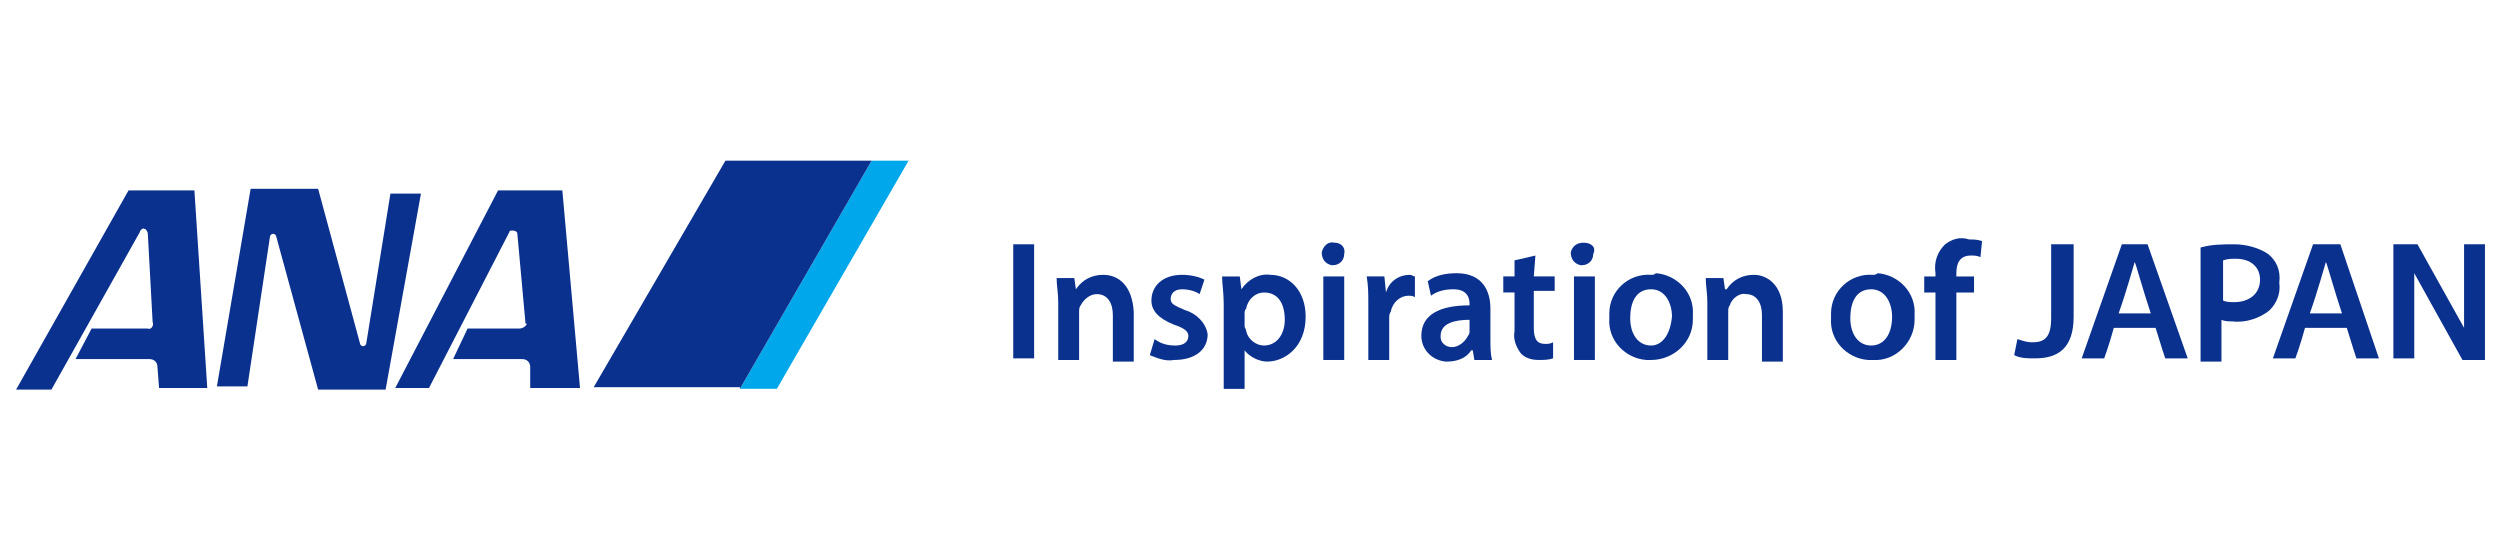 <?xml version="1.0" encoding="utf-8"?>
<!-- Generator: Adobe Illustrator 27.7.0, SVG Export Plug-In . SVG Version: 6.00 Build 0)  -->
<svg version="1.1" id="レイヤー_1" xmlns="http://www.w3.org/2000/svg" xmlns:xlink="http://www.w3.org/1999/xlink" x="0px"
	 y="0px" width="155.6px" height="34.3px" viewBox="0 0 155.6 34.3" style="enable-background:new 0 0 155.6 34.3;"
	 xml:space="preserve">
<style type="text/css">
	.st0{fill:#00A7EA;}
	.st1{fill:#0B318F;}
</style>
<g>
	<g id="グループ_91">
		<g id="グループ_89" transform="translate(45.551)">
			<path id="パス_173" class="st0" d="M8.7,10L0.5,24.2h2.3L11,10H8.7z"/>
			<path id="パス_174" class="st1" d="M0.5,24.2L8.7,10h-9.1l-8.2,14.1H0.5z"/>
		</g>
		<g id="グループ_90" transform="translate(0 2.35)">
			<path id="パス_175" class="st1" d="M16.8,12.4c0-0.1,0.1-0.2,0.2-0.2c0.1,0,0.2,0.1,0.2,0.2l2.6,9.5h4.2l2.2-12.2h-1.9L22.8,19
				c0,0.1-0.1,0.2-0.2,0.2c-0.1,0-0.2-0.1-0.2-0.2l-2.6-9.6h-4.2l-2.1,12.3h1.9L16.8,12.4z"/>
			<path id="パス_176" class="st1" d="M9.5,17.7l-0.3-5.5c0-0.1-0.1-0.3-0.2-0.3c-0.1-0.1-0.3,0.1-0.3,0.2l-5.5,9.8H1L8,9.5h4.1
				l0.8,12.3h-3l-0.1-1.3c0-0.3-0.2-0.5-0.5-0.5l0,0H4.7l1-1.9h3.5C9.4,18.2,9.6,17.9,9.5,17.7z"/>
			<path id="パス_177" class="st1" d="M32.7,17.7l-0.5-5.5c0-0.1-0.1-0.2-0.3-0.2c-0.1,0-0.2,0-0.2,0.1l-5,9.7h-2.1L31,9.5H35
				l1.1,12.3h-3.1L33,20.5c0-0.3-0.2-0.5-0.5-0.5h-4.3l0.9-1.9h3.2c0.2,0,0.4-0.1,0.5-0.3C32.7,17.8,32.7,17.8,32.7,17.7z"/>
		</g>
	</g>
	<g id="グループ_92" transform="translate(78.664 6.005)">
		<path id="パス_178" class="st1" d="M49,13.8c0,1.3-0.5,1.5-1.2,1.5c-0.3,0-0.6-0.1-0.9-0.2l-0.2,1c0.4,0.2,0.8,0.2,1.3,0.2
			c1.4,0,2.4-0.6,2.4-2.6V9.2H49L49,13.8z"/>
		<rect id="長方形_73" x="-15.6" y="9.2" class="st1" width="1.3" height="7.1"/>
		<path id="パス_179" class="st1" d="M-10,11.1c-0.7,0-1.3,0.3-1.7,0.9l0,0l-0.1-0.7h-1.1c0,0.5,0.1,0.9,0.1,1.5v3.6h1.3v-3
			c0-0.1,0-0.3,0.1-0.4c0.2-0.4,0.6-0.7,1-0.7c0.7,0,1,0.6,1,1.3v2.9h1.3v-3.1C-8.2,11.7-9.1,11.1-10,11.1z"/>
		<path id="パス_180" class="st1" d="M-4.9,13.3c-0.7-0.3-0.9-0.4-0.9-0.7S-5.6,12-5.1,12c0.4,0,0.8,0.1,1.1,0.3l0.3-0.9
			c-0.4-0.2-0.9-0.3-1.4-0.3c-1.2,0-1.9,0.7-1.9,1.6c0,0.6,0.4,1.1,1.4,1.5c0.6,0.2,0.9,0.4,0.9,0.7c0,0.3-0.2,0.6-0.8,0.6
			c-0.5,0-0.9-0.1-1.3-0.4l-0.3,1c0.5,0.2,1,0.4,1.5,0.3c1.4,0,2.1-0.7,2.1-1.6C-3.6,14.1-4.2,13.5-4.9,13.3L-4.9,13.3z"/>
		<path id="パス_181" class="st1" d="M0.4,11.1C-0.3,11-1,11.4-1.4,12l0,0l-0.1-0.8h-1.1c0,0.5,0.1,1,0.1,1.7v5.3h1.3v-2.4l0,0
			c0.3,0.4,0.9,0.7,1.4,0.7c1.1,0,2.4-0.9,2.4-2.8C2.6,12.1,1.6,11.1,0.4,11.1z M0,15.5c-0.5,0-1-0.4-1.1-0.9c0-0.1-0.1-0.2-0.1-0.3
			v-0.8c0-0.1,0-0.2,0.1-0.3c0.1-0.6,0.6-1,1.1-1c0.9,0,1.3,0.7,1.3,1.7C1.3,14.8,0.8,15.5,0,15.5z"/>
		<path id="パス_182" class="st1" d="M4.4,9.1C4,9,3.7,9.3,3.6,9.7c0,0.4,0.2,0.7,0.6,0.8c0,0,0.1,0,0.1,0c0.4,0,0.7-0.3,0.7-0.7
			c0,0,0,0,0,0C5.1,9.4,4.8,9.1,4.4,9.1z"/>
		<rect id="長方形_74" x="3.7" y="11.2" class="st1" width="1.3" height="5.2"/>
		<path id="パス_183" class="st1" d="M7.6,12.2L7.6,12.2l-0.1-1H6.4c0.1,0.6,0.1,1.1,0.1,1.7v3.5h1.3v-2.6c0-0.1,0-0.3,0.1-0.4
			c0.1-0.6,0.6-1,1.1-1c0.1,0,0.3,0,0.4,0.1v-1.3c-0.1,0-0.2-0.1-0.3-0.1C8.4,11.1,7.8,11.5,7.6,12.2z"/>
		<path id="パス_184" class="st1" d="M14.1,13.2c0-1.1-0.5-2.2-2.1-2.2c-0.6,0-1.3,0.1-1.8,0.5l0.2,0.9c0.4-0.3,0.9-0.4,1.4-0.4
			c0.9,0,1,0.6,1,0.9V13c-1.9,0-3,0.6-3,1.9c0,0.8,0.6,1.5,1.5,1.6c0,0,0.1,0,0.1,0c0.6,0,1.2-0.2,1.5-0.7h0.1l0.1,0.6h1.1
			c-0.1-0.4-0.1-0.8-0.1-1.3L14.1,13.2L14.1,13.2z M12.8,14.6c0,0.1,0,0.2-0.1,0.3c-0.2,0.4-0.6,0.7-1,0.7c-0.4,0-0.7-0.3-0.7-0.6
			c0,0,0-0.1,0-0.1c0-0.8,0.9-1,1.8-1L12.8,14.6L12.8,14.6z"/>
		<path id="パス_185" class="st1" d="M16.9,9.9l-1.3,0.3v1h-0.7v1h0.7v2.4c-0.1,0.5,0.1,1,0.4,1.4c0.3,0.3,0.7,0.4,1.1,0.4
			c0.3,0,0.6,0,0.9-0.1v-1c-0.2,0.1-0.3,0.1-0.5,0.1c-0.5,0-0.7-0.3-0.7-1v-2.3h1.3v-0.9h-1.3L16.9,9.9z"/>
		<rect id="長方形_75" x="19.3" y="11.2" class="st1" width="1.3" height="5.2"/>
		<path id="パス_186" class="st1" d="M19.9,9.1c-0.4,0-0.7,0.2-0.8,0.6c0,0.4,0.2,0.7,0.6,0.8c0,0,0.1,0,0.1,0
			c0.4,0,0.7-0.3,0.7-0.7c0,0,0,0,0,0C20.7,9.4,20.4,9.1,19.9,9.1C20,9.1,19.9,9.1,19.9,9.1z"/>
		<path id="パス_187" class="st1" d="M24.1,11.1c-1.4-0.1-2.6,1-2.6,2.4c0,0.1,0,0.2,0,0.3c-0.1,1.4,1,2.5,2.3,2.6
			c0.1,0,0.2,0,0.3,0c1.4,0,2.6-1.1,2.6-2.5c0-0.1,0-0.2,0-0.3c0.1-1.4-1-2.5-2.3-2.6C24.3,11.1,24.2,11.1,24.1,11.1L24.1,11.1z
			 M24.1,15.5c-0.8,0-1.3-0.7-1.3-1.7c0-0.9,0.3-1.8,1.3-1.8c0.9,0,1.3,0.9,1.3,1.7C25.3,14.8,24.8,15.5,24.1,15.5L24.1,15.5z"/>
		<path id="パス_188" class="st1" d="M30.5,11.1c-0.7,0-1.3,0.3-1.7,0.9h-0.1l-0.1-0.7h-1.1c0,0.5,0.1,0.9,0.1,1.5v3.6h1.3v-3
			c0-0.1,0-0.3,0.1-0.4c0.1-0.4,0.6-0.8,1-0.7c0.7,0,1,0.6,1,1.3v2.9h1.3v-3.1C32.3,11.7,31.3,11.1,30.5,11.1z"/>
		<path id="パス_189" class="st1" d="M37.9,11.1c-1.4-0.1-2.6,1-2.6,2.4c0,0.1,0,0.2,0,0.3c-0.1,1.4,1,2.5,2.3,2.6
			c0.1,0,0.2,0,0.3,0c1.4,0.1,2.6-1.1,2.6-2.5c0-0.1,0-0.2,0-0.3c0.1-1.4-1-2.5-2.3-2.6C38.1,11.1,38,11.1,37.9,11.1z M37.8,15.5
			c-0.8,0-1.3-0.7-1.3-1.7c0-0.9,0.3-1.8,1.3-1.8c0.9,0,1.3,0.9,1.3,1.7C39.1,14.8,38.6,15.5,37.8,15.5L37.8,15.5z"/>
		<path id="パス_190" class="st1" d="M42.4,9.2c-0.5,0.5-0.7,1.1-0.6,1.8v0.2h-0.7v1h0.7v4.2h1.3v-4.2h1.1v-1h-1.1V11
			c0-0.6,0.2-1.1,0.9-1.1c0.2,0,0.4,0,0.6,0.1l0.1-1c-0.3-0.1-0.5-0.1-0.8-0.1C43.3,8.7,42.8,8.9,42.4,9.2L42.4,9.2z"/>
		<path id="パス_191" class="st1" d="M62.5,9.8c-0.6-0.4-1.4-0.6-2.1-0.6c-0.7,0-1.4,0-2.1,0.2v7.1h1.3v-2.6
			c0.2,0.1,0.5,0.1,0.7,0.1c0.8,0.1,1.7-0.2,2.3-0.7c0.4-0.4,0.7-1,0.6-1.7C63.3,10.8,63,10.2,62.5,9.8z M60.4,12.8
			c-0.2,0-0.5,0-0.7-0.1v-2.5c0.3-0.1,0.5-0.1,0.8-0.1c0.9,0,1.5,0.5,1.5,1.3C62,12.3,61.3,12.8,60.4,12.8L60.4,12.8z"/>
		<path id="パス_192" class="st1" d="M74.7,9.2v5.2l-2.9-5.2h-1.5v7.1h1.3V11l3,5.4h1.4V9.2H74.7z"/>
		<path id="パス_193" class="st1" d="M53.4,9.2l-2.5,7.1h1.4c0,0,0.3-0.8,0.6-1.9h2.6c0.3,1,0.6,1.9,0.6,1.9h1.4L55,9.2H53.4z
			 M53.2,13.5c0.5-1.4,0.9-2.9,1-3.2c0.1,0.2,0.5,1.7,1,3.2H53.2z"/>
		<path id="パス_194" class="st1" d="M65.3,9.2l-2.5,7.1h1.4c0,0,0.3-0.8,0.6-1.9h2.6c0.3,1,0.6,1.9,0.6,1.9h1.4L67,9.2H65.3z
			 M65.1,13.5c0.5-1.4,0.9-2.9,1-3.2c0.1,0.2,0.5,1.7,1,3.2H65.1z"/>
	</g>
</g>
</svg>
